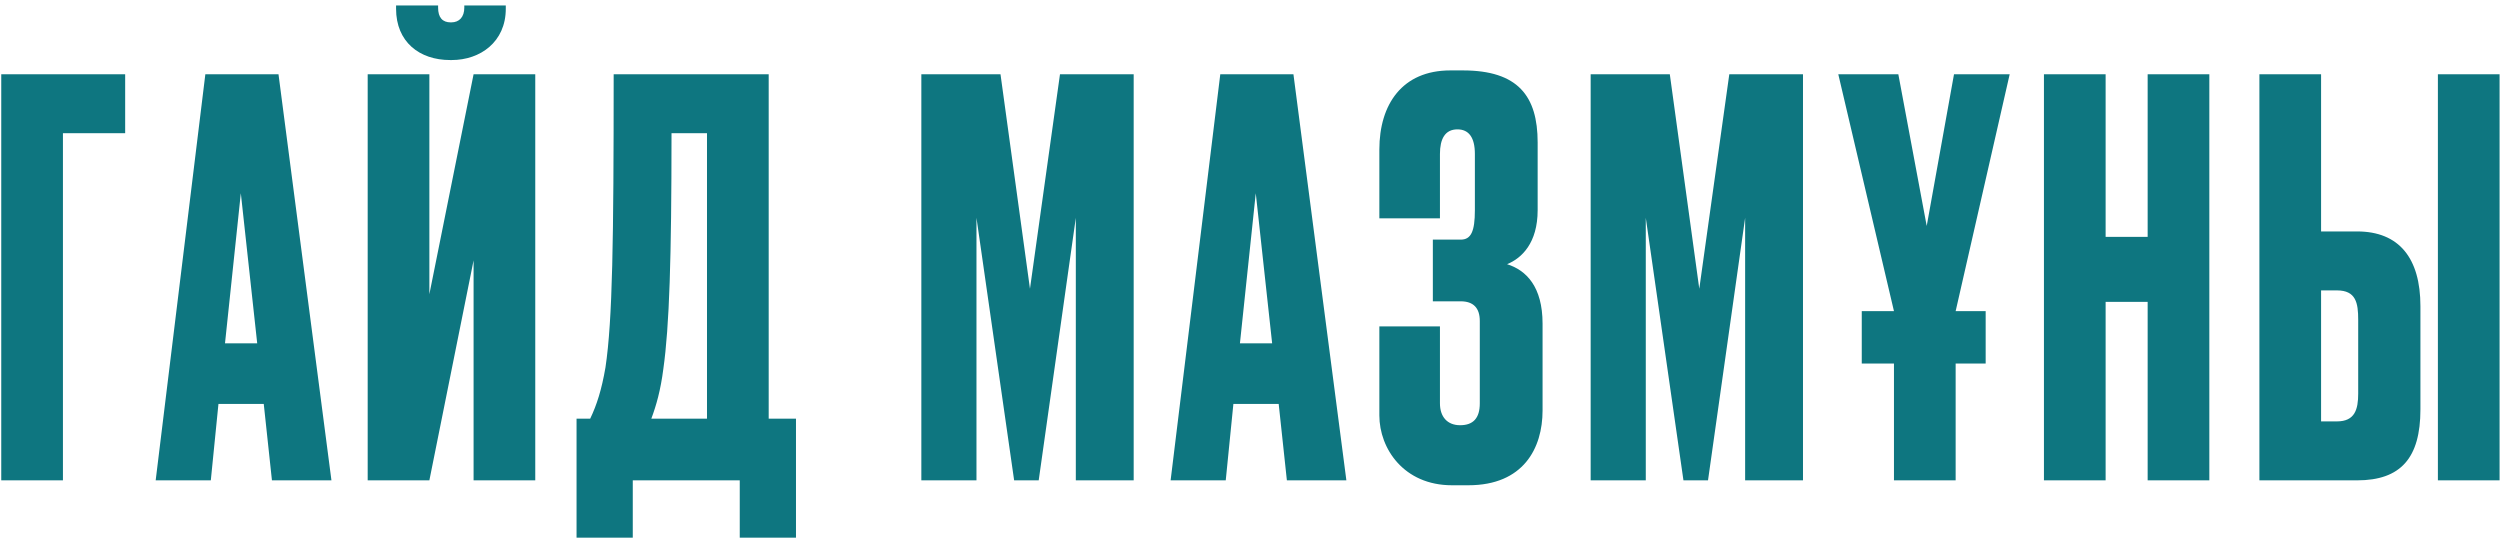 <?xml version="1.0" encoding="UTF-8"?> <svg xmlns="http://www.w3.org/2000/svg" width="229" height="50" viewBox="0 0 229 50" fill="none"> <path d="M0.115 44V6.8H11.465V12.2H5.765V44H0.115ZM24.91 44L24.16 37H20.01L19.31 44H14.26L18.81 6.8H25.51L30.36 44H24.91ZM22.06 17.7L20.61 31.45H23.56L22.06 17.7ZM43.38 44V23.85L39.33 44H33.68V6.8H39.33V26.95L43.38 6.8H49.03V44H43.38ZM41.38 5.5H41.23C38.43 5.5 36.28 3.85 36.28 0.8V0.5H40.13V0.7C40.13 1.6 40.53 2.05 41.28 2.05H41.33C42.08 2.05 42.53 1.55 42.53 0.7V0.5H46.33V0.8C46.33 3.85 43.98 5.5 41.38 5.5ZM67.761 49.25V44H57.962V49.25H52.812V38.35H54.062C54.661 37.1 55.111 35.7 55.462 33.65C56.111 29.3 56.212 22 56.212 6.8H70.412V38.35H72.912V49.25H67.761ZM60.761 33.8C60.511 35.75 60.111 37.15 59.661 38.35H64.761V12.2H61.511C61.511 23.7 61.312 29.9 60.761 33.8ZM84.395 44V6.8H91.645L94.345 26.45L97.095 6.8H103.845V44H98.545V19.95L95.145 44H92.895L89.445 19.95V44H84.395ZM117.878 44L117.128 37H112.978L112.278 44H107.228L111.778 6.8H118.478L123.328 44H117.878ZM115.028 17.7L113.578 31.45H116.528L115.028 17.7ZM131.899 14.1V20H126.349V13.7C126.349 9.55 128.449 6.45 132.849 6.45H133.999C139.049 6.45 140.849 8.8 140.849 13.05V19.25C140.849 22.25 139.399 23.65 138.049 24.2C139.799 24.75 141.299 26.25 141.299 29.65V37.6C141.299 41.05 139.549 44.45 134.499 44.45H132.999C128.599 44.45 126.349 41.1 126.349 38.05V29.9H131.899V36.95C131.899 38.15 132.549 38.95 133.749 38.95C134.949 38.95 135.549 38.3 135.549 36.95V29.4C135.549 28.2 134.949 27.6 133.799 27.6H131.249V21.95H133.799C134.749 21.95 135.099 21.2 135.099 19.25V14.1C135.099 12.6 134.549 11.85 133.499 11.85C132.349 11.85 131.899 12.75 131.899 14.1ZM145.704 44V6.8H152.954L155.654 26.45L158.404 6.8H165.154V44H159.854V19.95L156.454 44H154.204L150.754 19.95V44H145.704ZM173.487 33.3H170.537V28.5H173.487L168.387 6.8H173.887L176.487 20.7L178.987 6.8H184.087L179.137 28.5H181.887V33.3H179.137V44H173.487V33.3ZM192.875 27.65V44H187.225V6.8H192.875V21.7H196.725V6.8H202.375V44H196.725V27.65H192.875ZM212.611 21.2H215.911C219.761 21.2 221.711 23.65 221.711 28.05V37.5C221.711 41.95 219.911 44 215.911 44H206.961V6.8H212.611V21.2ZM212.611 38.6H214.061C215.711 38.6 216.011 37.5 216.011 36.05V29.3C216.011 27.75 215.811 26.6 214.061 26.6H212.611V38.6ZM228.961 6.8V44H223.311V6.8H228.961Z" fill="#0E7680"></path> </svg> 